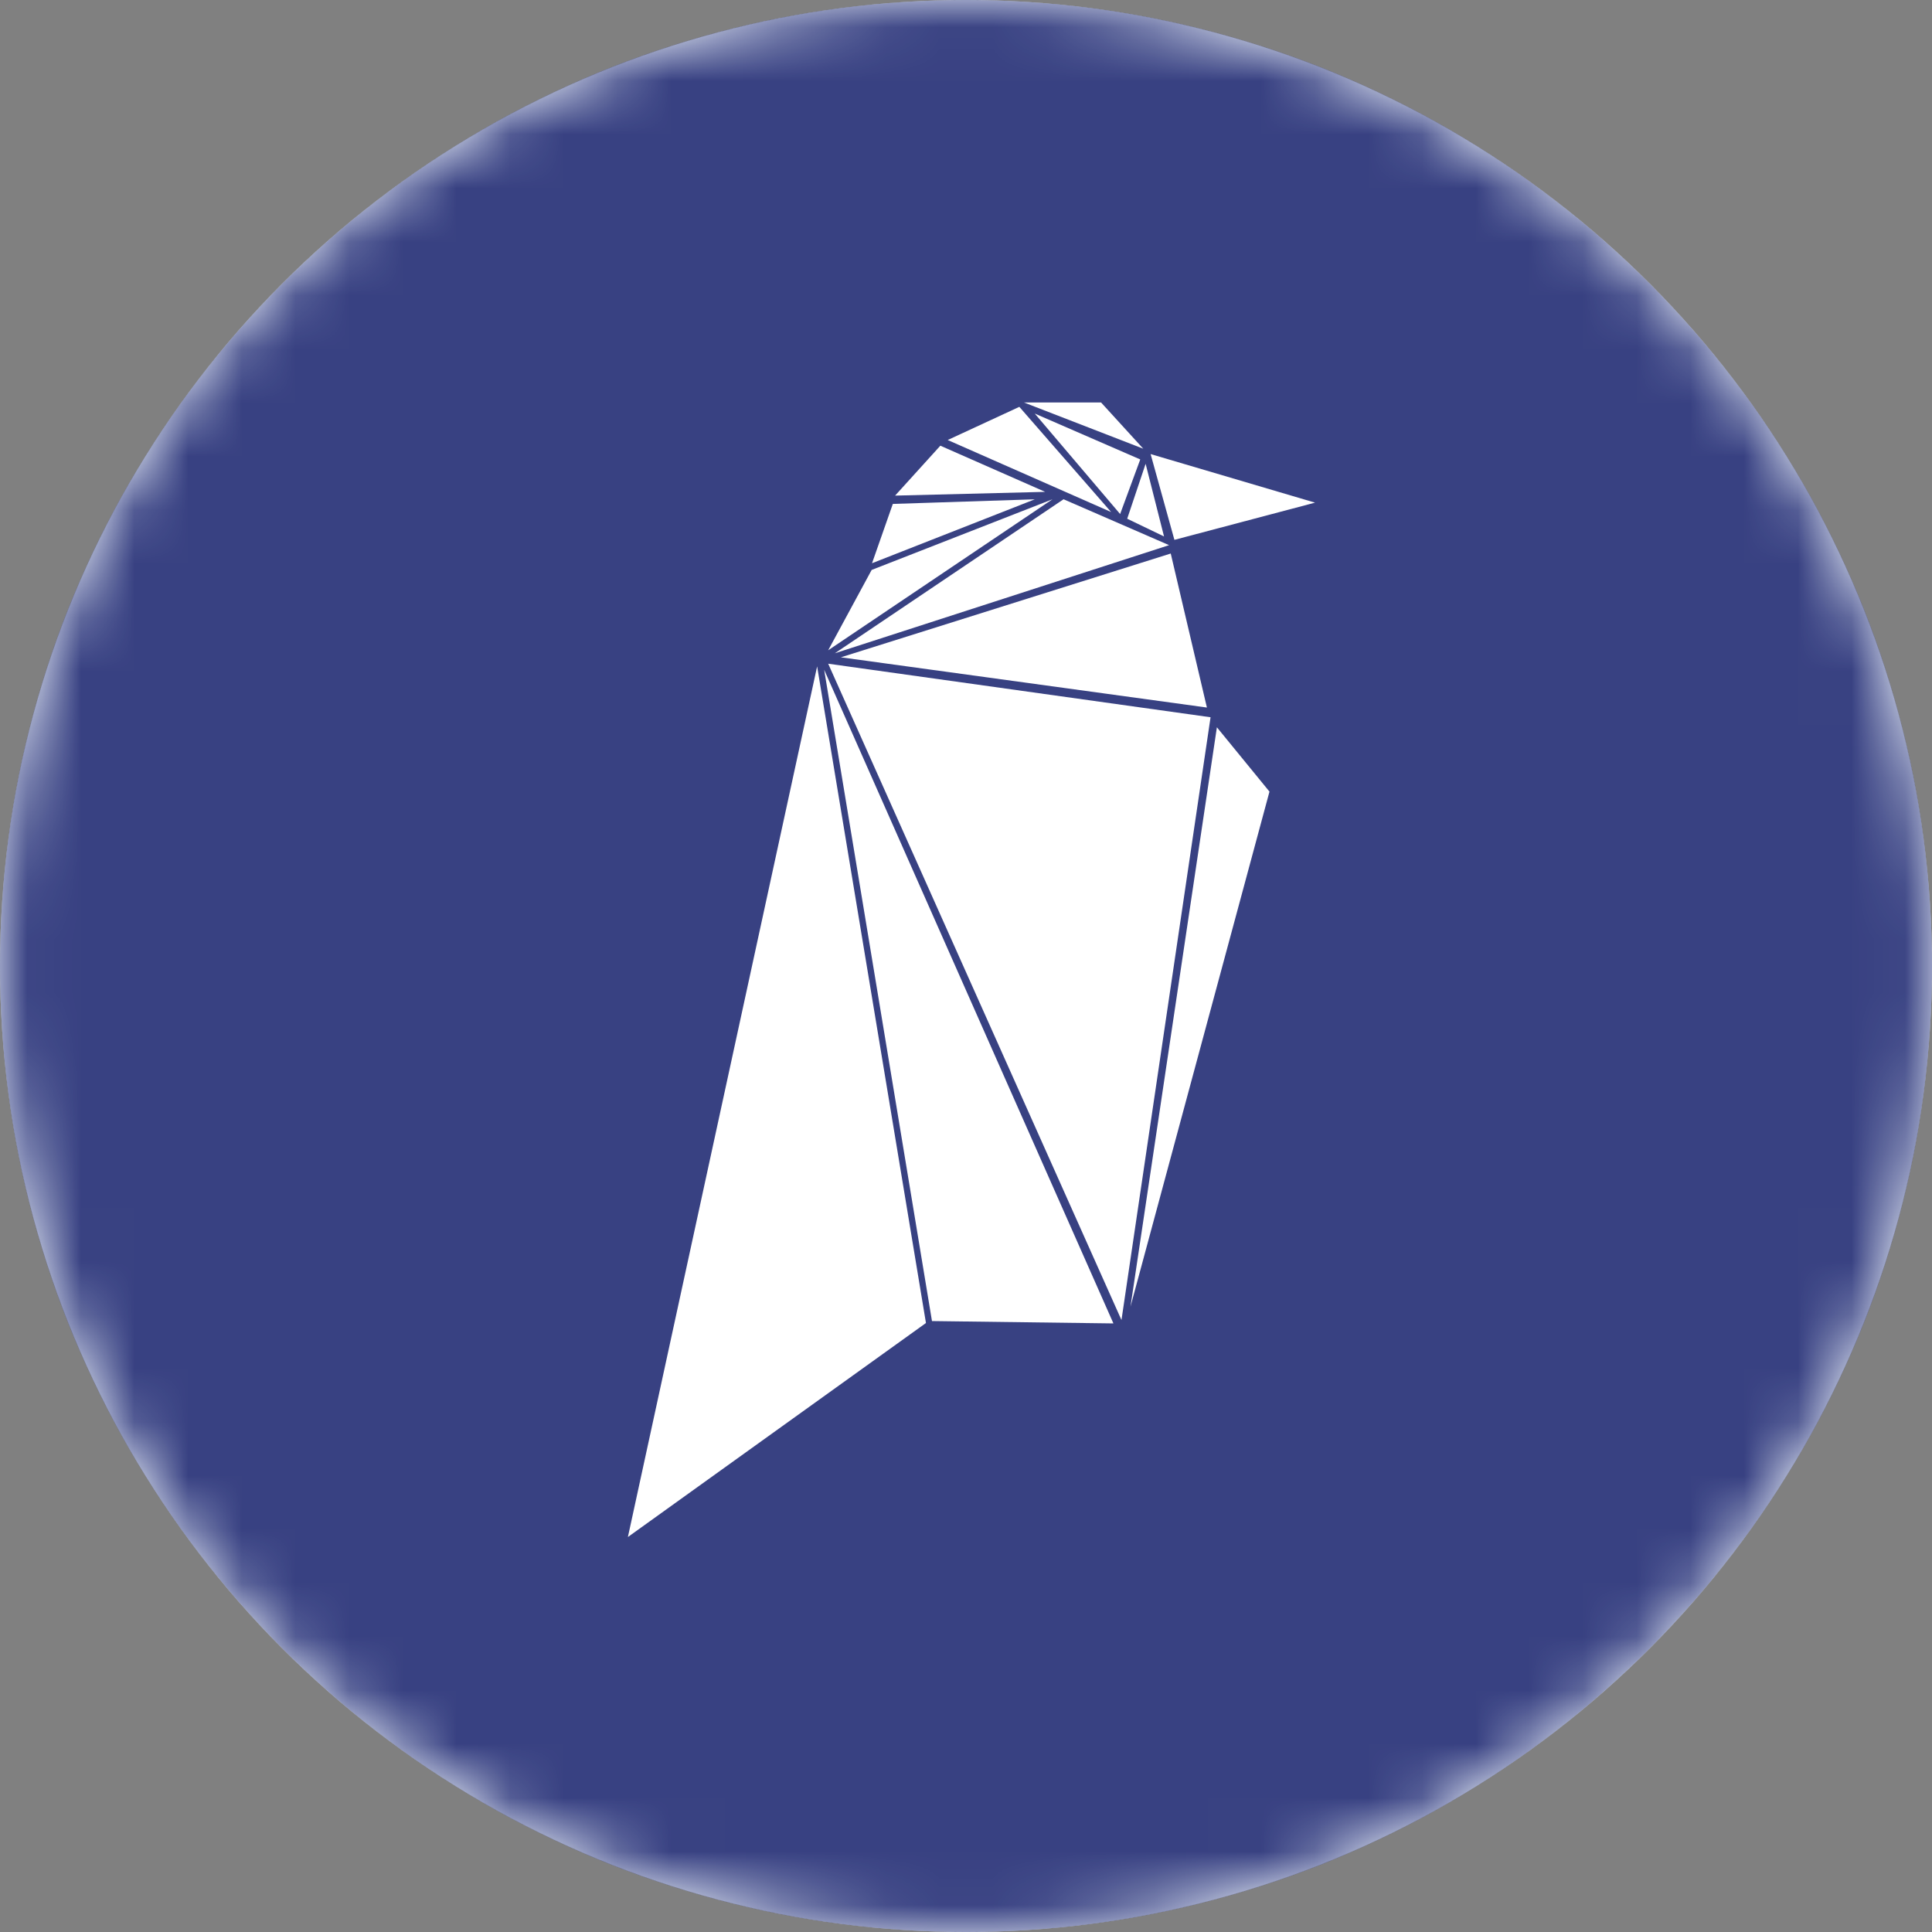 <svg width="36" height="36" xmlns="http://www.w3.org/2000/svg" xmlns:xlink="http://www.w3.org/1999/xlink"><rect width="100%" height="100%" fill="#808080" stroke="none"/><defs><circle id="a" cx="18" cy="18" r="18"/></defs><g fill="none" fill-rule="evenodd"><mask id="b" fill="#fff"><use xlink:href="#a"/></mask><use fill="#EDF3FC" xlink:href="#a"/><g mask="url(#b)" fill-rule="nonzero"><path d="M0 18c0 9.941 8.059 18 18 18s18-8.059 18-18S27.941 0 18 0 0 8.059 0 18z" fill="#384182"/><path d="M19.818 9.303l-4.262 2.87 6.228-2.015-1.966-.855zm-2.565 15.35L11.7 28.64l3.526-16.223 2.028 12.236h-.001zm.113-.037l3.381.044-5.39-12.18 2.009 12.136zm6.289-9.866l-2.59 9.597 1.61-10.795.98 1.199zm-7.02-5.36l2.647-.086-3.033 1.191.387-1.104zm4.237.188l.375-1.017-1.966-.855 1.591 1.872zm1.617 3.606l-6.82-.936 6.146-1.934.674 2.87zm-.606-3.126l-.443-1.597 3.064.905-2.62.693zM20.517 7.5h-1.436l2.222.861-.786-.861zm-2.858.699l1.335-.618 1.71 1.96-3.045-1.342zm-.137.106l-.843.93 2.796-.07-1.953-.86zm-1.28 2.315l3.37-1.317-4.18 2.814.81-1.497zm-.81 1.747l5.465 12.23 1.66-11.232-7.126-.998zm5.572-2.702l.343-1.023.343 1.354-.686-.33z" fill="#FFF"/></g></g></svg>